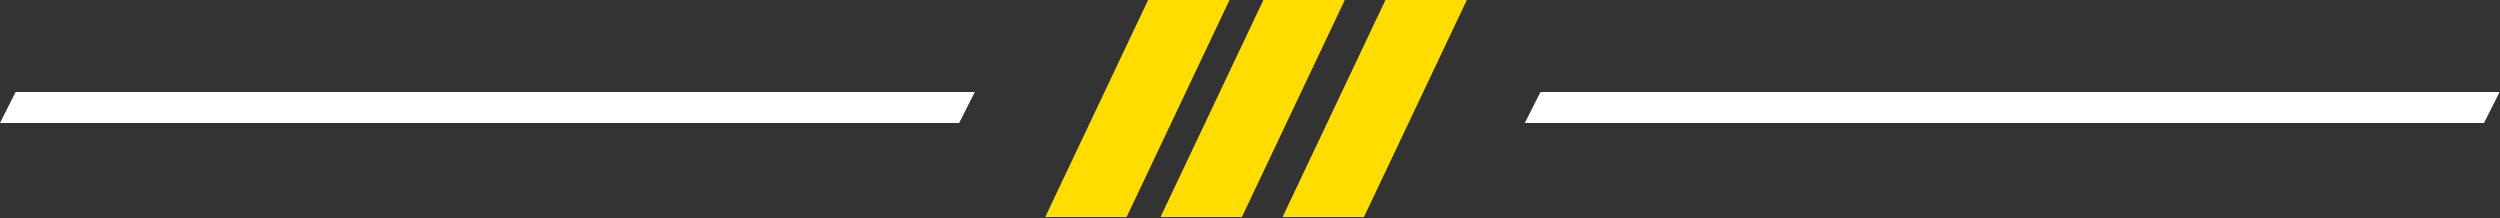 <svg xmlns="http://www.w3.org/2000/svg" xmlns:xlink="http://www.w3.org/1999/xlink" xmlns:serif="http://www.serif.com/" width="100%" height="100%" viewBox="0 0 458 40" xml:space="preserve" style="fill-rule:evenodd;clip-rule:evenodd;stroke-linejoin:round;stroke-miterlimit:2;"><rect x="0" y="0" width="458" height="40" fill="#333333" stroke="none"/><path id="Prostok&#x105;t-7-kopia-3" serif:id="Prostok&#x105;t 7 kopia 3" d="M210.339,0l14.907,0l-18.849,39.753l-14.907,-0l18.849,-39.753Z" style="fill:#fd0;"></path><path id="Prostok&#x105;t-7-kopia-4" serif:id="Prostok&#x105;t 7 kopia 4" d="M231.457,0l14.907,0l-18.849,39.753l-14.906,-0l18.848,-39.753Z" style="fill:#fd0;"></path><path id="Prostok&#x105;t-7-kopia-5" serif:id="Prostok&#x105;t 7 kopia 5" d="M253.817,0l14.908,0l-18.849,39.753l-14.907,-0l18.848,-39.753Z" style="fill:#fd0;"></path><path id="Prostok&#x105;t-8-kopia-2" serif:id="Prostok&#x105;t 8 kopia 2" d="M2.861,16.855l175.72,0l-2.86,5.674l-175.721,-0l2.861,-5.674Z" style="fill:#fff;"></path><path id="Prostok&#x105;t-8-kopia-3" serif:id="Prostok&#x105;t 8 kopia 3" d="M282.212,16.855l175.72,0l-2.861,5.674l-175.72,-0l2.861,-5.674Z" style="fill:#fff;"></path></svg>